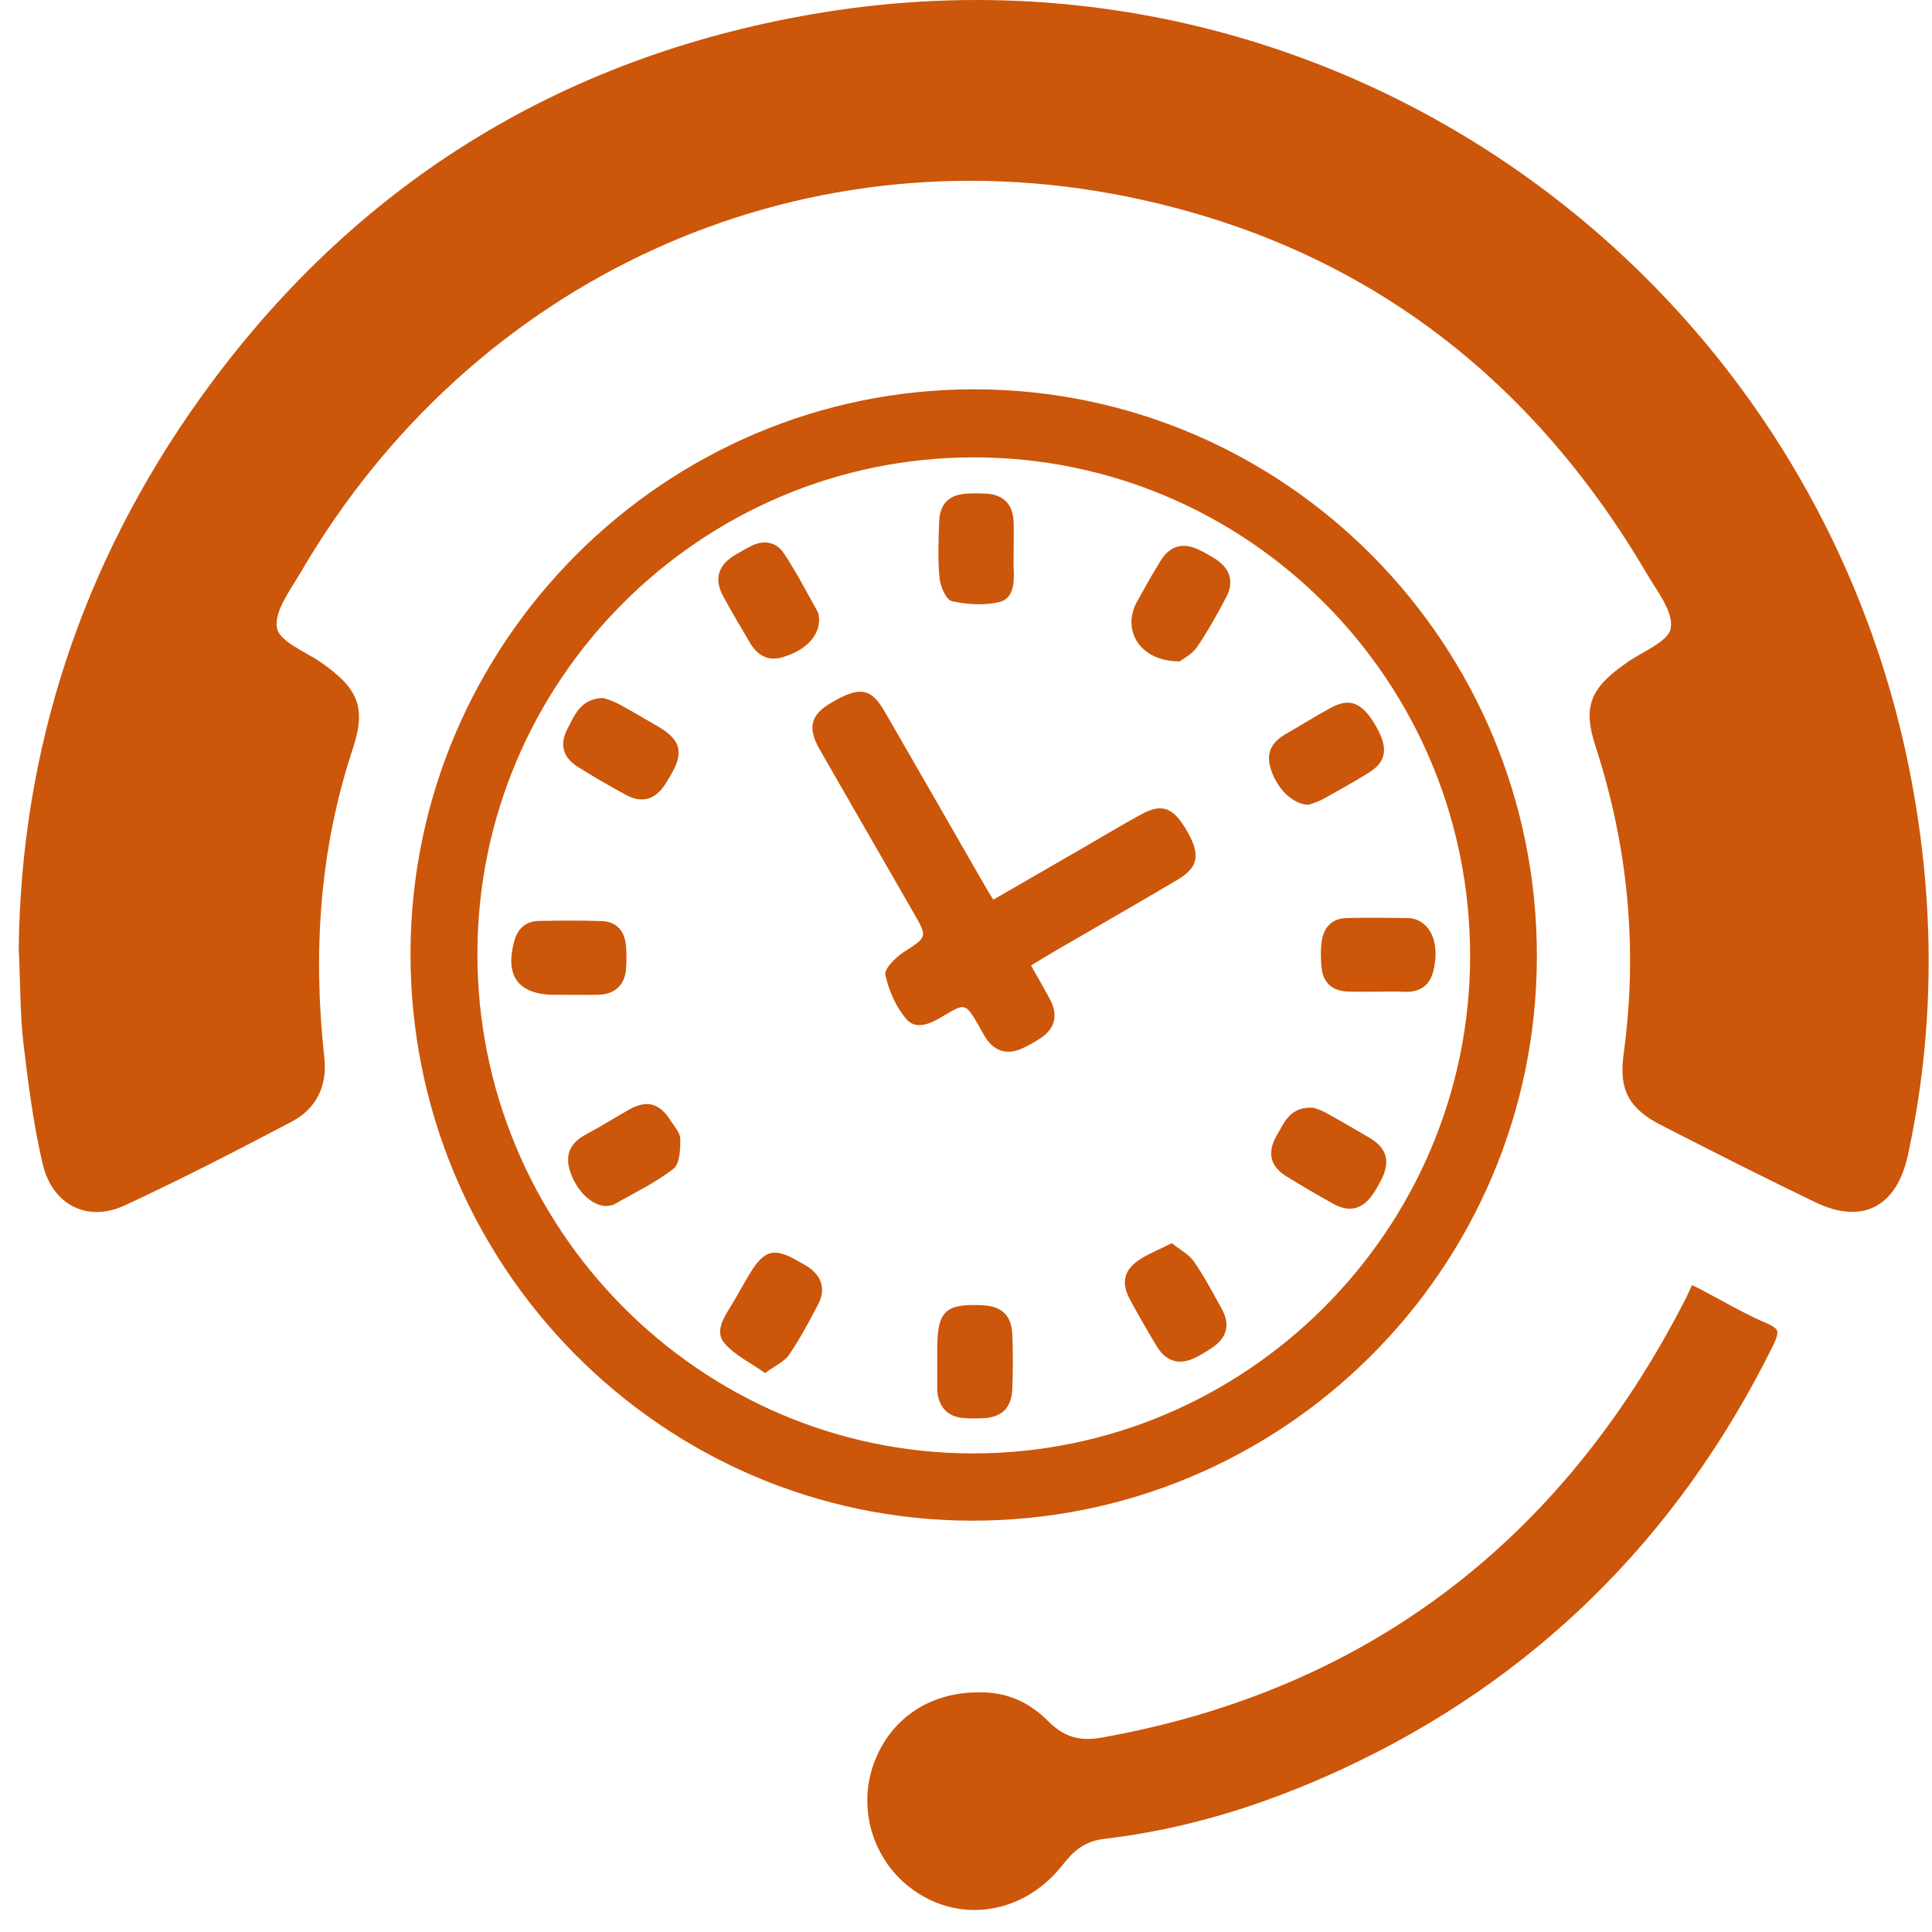 <?xml version="1.0" encoding="UTF-8"?>
<svg xmlns="http://www.w3.org/2000/svg" width="85" height="85" viewBox="0 0 85 85" fill="none">
  <path d="M0.825 41.707C0.927 33.041 3.566 24.835 8.829 17.489C15.514 8.166 24.585 2.549 35.758 0.621C58.632 -3.326 79.858 11.988 84.083 34.262C85.13 39.785 85.137 45.324 83.935 50.838C83.442 53.099 81.93 53.885 79.88 52.9C77.594 51.8 75.329 50.654 73.071 49.495C71.677 48.779 71.215 47.956 71.432 46.383C72.067 41.751 71.633 37.237 70.184 32.794C69.632 31.103 69.986 30.284 71.429 29.256C71.469 29.228 71.513 29.2 71.553 29.168C72.247 28.664 73.415 28.234 73.508 27.633C73.625 26.901 72.891 25.991 72.436 25.212C67.219 16.34 59.614 10.68 49.571 8.648C35.009 5.705 20.743 12.29 13.228 25.184C12.773 25.966 12.06 26.888 12.184 27.623C12.287 28.231 13.442 28.667 14.145 29.159C15.747 30.28 16.125 31.115 15.524 32.932C14.052 37.377 13.761 41.913 14.269 46.533C14.405 47.785 13.916 48.776 12.838 49.346C10.415 50.623 7.974 51.878 5.493 53.031C3.842 53.797 2.293 53.012 1.872 51.187C1.472 49.455 1.24 47.679 1.032 45.91C0.884 44.648 0.899 43.364 0.825 41.707Z" fill="#CC5609"></path>
  <path d="M77.996 59.221C73.802 67.701 67.417 73.966 59.023 77.844C55.435 79.501 52.012 80.504 48.555 80.906C47.576 81.022 47.108 81.601 46.697 82.115C45.804 83.221 44.59 83.897 43.277 84.012C42.025 84.127 40.795 83.713 39.81 82.859C38.302 81.542 37.76 79.405 38.463 77.536C39.181 75.626 40.873 74.473 42.985 74.458H42.998C43.053 74.455 43.106 74.455 43.162 74.455C44.28 74.455 45.262 74.872 46.086 75.698C46.802 76.417 47.474 76.626 48.484 76.445C60.005 74.383 68.632 67.913 74.124 57.212C74.22 57.025 74.294 56.863 74.353 56.729C74.381 56.667 74.412 56.598 74.44 56.542C74.611 56.611 74.914 56.776 75.112 56.882C75.304 56.984 75.496 57.087 75.689 57.193C76.342 57.548 77.017 57.919 77.721 58.215C77.984 58.327 78.148 58.442 78.185 58.542C78.225 58.654 78.164 58.882 77.996 59.221Z" fill="#CC5609"></path>
  <path d="M42.889 17.128C56.563 17.153 67.647 28.346 67.616 42.106C67.588 55.832 56.427 66.947 42.719 66.903C29.089 66.86 18.036 55.67 18.061 41.935C18.089 28.253 29.244 17.107 42.889 17.128ZM42.871 20.122C30.845 20.107 21.025 29.904 21.004 41.935C20.982 54.028 30.774 63.925 42.775 63.944C54.816 63.962 64.667 54.125 64.679 42.069C64.691 29.966 54.924 20.138 42.871 20.122Z" fill="#CC5609"></path>
  <path d="M43.701 39.583C45.083 38.785 46.424 38.013 47.762 37.237C48.561 36.776 49.351 36.299 50.16 35.854C51.136 35.315 51.619 35.499 52.254 36.617C52.818 37.608 52.715 38.169 51.814 38.701C50.039 39.751 48.248 40.776 46.464 41.813C46.111 42.019 45.761 42.234 45.361 42.477C45.656 43 45.934 43.48 46.195 43.969C46.563 44.661 46.424 45.246 45.78 45.676C45.516 45.851 45.241 46.006 44.953 46.134C44.345 46.402 43.816 46.284 43.416 45.732C43.273 45.536 43.171 45.312 43.047 45.103C42.477 44.128 42.465 44.119 41.489 44.707C40.963 45.025 40.321 45.337 39.888 44.848C39.423 44.321 39.107 43.589 38.952 42.894C38.893 42.63 39.395 42.125 39.748 41.897C40.798 41.215 40.82 41.246 40.188 40.147C38.816 37.76 37.44 35.377 36.071 32.988C35.514 32.016 35.656 31.452 36.573 30.916C37.821 30.184 38.32 30.259 38.924 31.309C40.386 33.838 41.839 36.377 43.295 38.91C43.41 39.116 43.54 39.318 43.701 39.583Z" fill="#CC5609"></path>
  <path d="M41.235 59.885C41.235 59.713 41.235 59.542 41.235 59.374C41.235 57.682 41.582 57.343 43.239 57.427C44.06 57.467 44.503 57.869 44.537 58.695C44.571 59.498 44.568 60.305 44.537 61.109C44.506 61.941 44.073 62.358 43.261 62.396C42.97 62.408 42.679 62.414 42.388 62.389C41.703 62.333 41.297 61.907 41.238 61.206C41.235 61.156 41.235 61.109 41.235 61.059C41.235 60.667 41.235 60.274 41.235 59.885Z" fill="#CC5609"></path>
  <path d="M57.582 35.408C56.86 35.396 56.151 34.67 55.891 33.77C55.699 33.109 55.968 32.642 56.538 32.312C57.207 31.926 57.864 31.514 58.545 31.144C59.391 30.683 59.93 30.907 60.528 31.935C61.089 32.898 61.008 33.511 60.218 33.997C59.562 34.405 58.883 34.782 58.205 35.156C57.979 35.281 57.721 35.352 57.582 35.408Z" fill="#CC5609"></path>
  <path d="M57.777 48.735C57.852 48.763 58.087 48.823 58.291 48.935C58.948 49.296 59.596 49.673 60.243 50.053C61.014 50.508 61.182 51.087 60.776 51.894C60.667 52.109 60.55 52.324 60.413 52.523C59.955 53.203 59.37 53.358 58.666 52.966C57.969 52.58 57.279 52.175 56.6 51.757C55.881 51.312 55.736 50.704 56.173 49.956C56.507 49.386 56.746 48.676 57.777 48.735Z" fill="#CC5609"></path>
  <path d="M26.651 53.059C25.991 53.041 25.279 52.299 25.046 51.408C24.867 50.717 25.158 50.243 25.771 49.916C26.409 49.573 27.029 49.187 27.658 48.829C28.445 48.38 29.008 48.52 29.498 49.293C29.668 49.558 29.931 49.841 29.931 50.118C29.934 50.564 29.907 51.206 29.631 51.421C28.835 52.038 27.905 52.483 27.023 52.984C26.905 53.053 26.741 53.044 26.651 53.059Z" fill="#CC5609"></path>
  <path d="M36.04 27.278C36.025 28.013 35.421 28.623 34.429 28.916C33.776 29.11 33.305 28.817 32.98 28.256C32.589 27.586 32.187 26.919 31.818 26.237C31.412 25.486 31.589 24.879 32.304 24.44C32.552 24.287 32.806 24.144 33.063 24.016C33.621 23.739 34.16 23.851 34.482 24.337C35.03 25.159 35.489 26.047 35.972 26.913C36.037 27.035 36.025 27.2 36.04 27.278Z" fill="#CC5609"></path>
  <path d="M26.552 30.708C26.691 30.761 26.951 30.829 27.177 30.951C27.794 31.284 28.401 31.639 29.002 31.994C29.941 32.552 30.083 33.106 29.544 34.041C29.461 34.187 29.374 34.334 29.284 34.477C28.847 35.172 28.265 35.359 27.558 34.982C26.834 34.592 26.124 34.178 25.427 33.742C24.764 33.328 24.606 32.748 24.972 32.05C25.294 31.443 25.551 30.729 26.552 30.708Z" fill="#CC5609"></path>
  <path d="M51.91 29.094C50.181 29.122 49.32 27.739 50.027 26.468C50.355 25.873 50.686 25.281 51.043 24.701C51.47 24 52.043 23.842 52.774 24.2C53.013 24.318 53.245 24.446 53.471 24.592C54.125 25.013 54.308 25.599 53.945 26.281C53.549 27.032 53.134 27.776 52.66 28.477C52.446 28.785 52.062 28.972 51.91 29.094Z" fill="#CC5609"></path>
  <path d="M33.664 60.411C33.017 59.953 32.345 59.632 31.889 59.115C31.443 58.611 31.812 58.016 32.131 57.505C32.413 57.05 32.664 56.576 32.939 56.115C33.618 54.969 34.048 54.857 35.173 55.517C35.3 55.592 35.43 55.657 35.551 55.738C36.155 56.14 36.338 56.729 35.997 57.383C35.603 58.14 35.201 58.894 34.721 59.598C34.51 59.907 34.107 60.081 33.664 60.411Z" fill="#CC5609"></path>
  <path d="M51.557 54.695C51.91 54.981 52.307 55.187 52.533 55.508C52.988 56.165 53.363 56.882 53.753 57.586C54.131 58.271 53.986 58.85 53.335 59.29C53.093 59.452 52.846 59.608 52.582 59.735C51.892 60.075 51.303 59.907 50.897 59.24C50.494 58.573 50.107 57.894 49.732 57.212C49.295 56.414 49.444 55.838 50.228 55.358C50.612 55.128 51.036 54.953 51.557 54.695Z" fill="#CC5609"></path>
  <path d="M44.596 24.184C44.596 24.477 44.584 24.77 44.599 25.063C44.63 25.655 44.581 26.334 43.98 26.483C43.317 26.648 42.558 26.596 41.883 26.449C41.632 26.393 41.374 25.811 41.337 25.443C41.257 24.624 41.288 23.786 41.319 22.96C41.347 22.153 41.752 21.764 42.545 21.717C42.837 21.701 43.128 21.698 43.419 21.72C44.159 21.776 44.562 22.194 44.593 22.941C44.609 23.356 44.596 23.77 44.596 24.184Z" fill="#CC5609"></path>
  <path d="M25.062 43.767C24.845 43.767 24.625 43.767 24.408 43.767C22.803 43.767 22.187 42.938 22.639 41.358C22.788 40.838 23.154 40.53 23.705 40.517C24.625 40.502 25.548 40.492 26.468 40.524C27.125 40.545 27.478 40.953 27.54 41.598C27.571 41.938 27.568 42.284 27.543 42.623C27.494 43.321 27.063 43.735 26.372 43.764C25.935 43.779 25.498 43.767 25.062 43.767Z" fill="#CC5609"></path>
  <path d="M60.578 43.63C60.166 43.63 59.754 43.639 59.339 43.626C58.611 43.608 58.199 43.243 58.14 42.53C58.109 42.165 58.096 41.791 58.146 41.433C58.233 40.807 58.592 40.402 59.252 40.39C60.15 40.368 61.048 40.377 61.947 40.39C62.108 40.393 62.284 40.436 62.43 40.511C63.065 40.838 63.319 41.701 63.056 42.739C62.885 43.402 62.418 43.673 61.742 43.633C61.355 43.614 60.968 43.63 60.578 43.63Z" fill="#CC5609"></path>
</svg>
